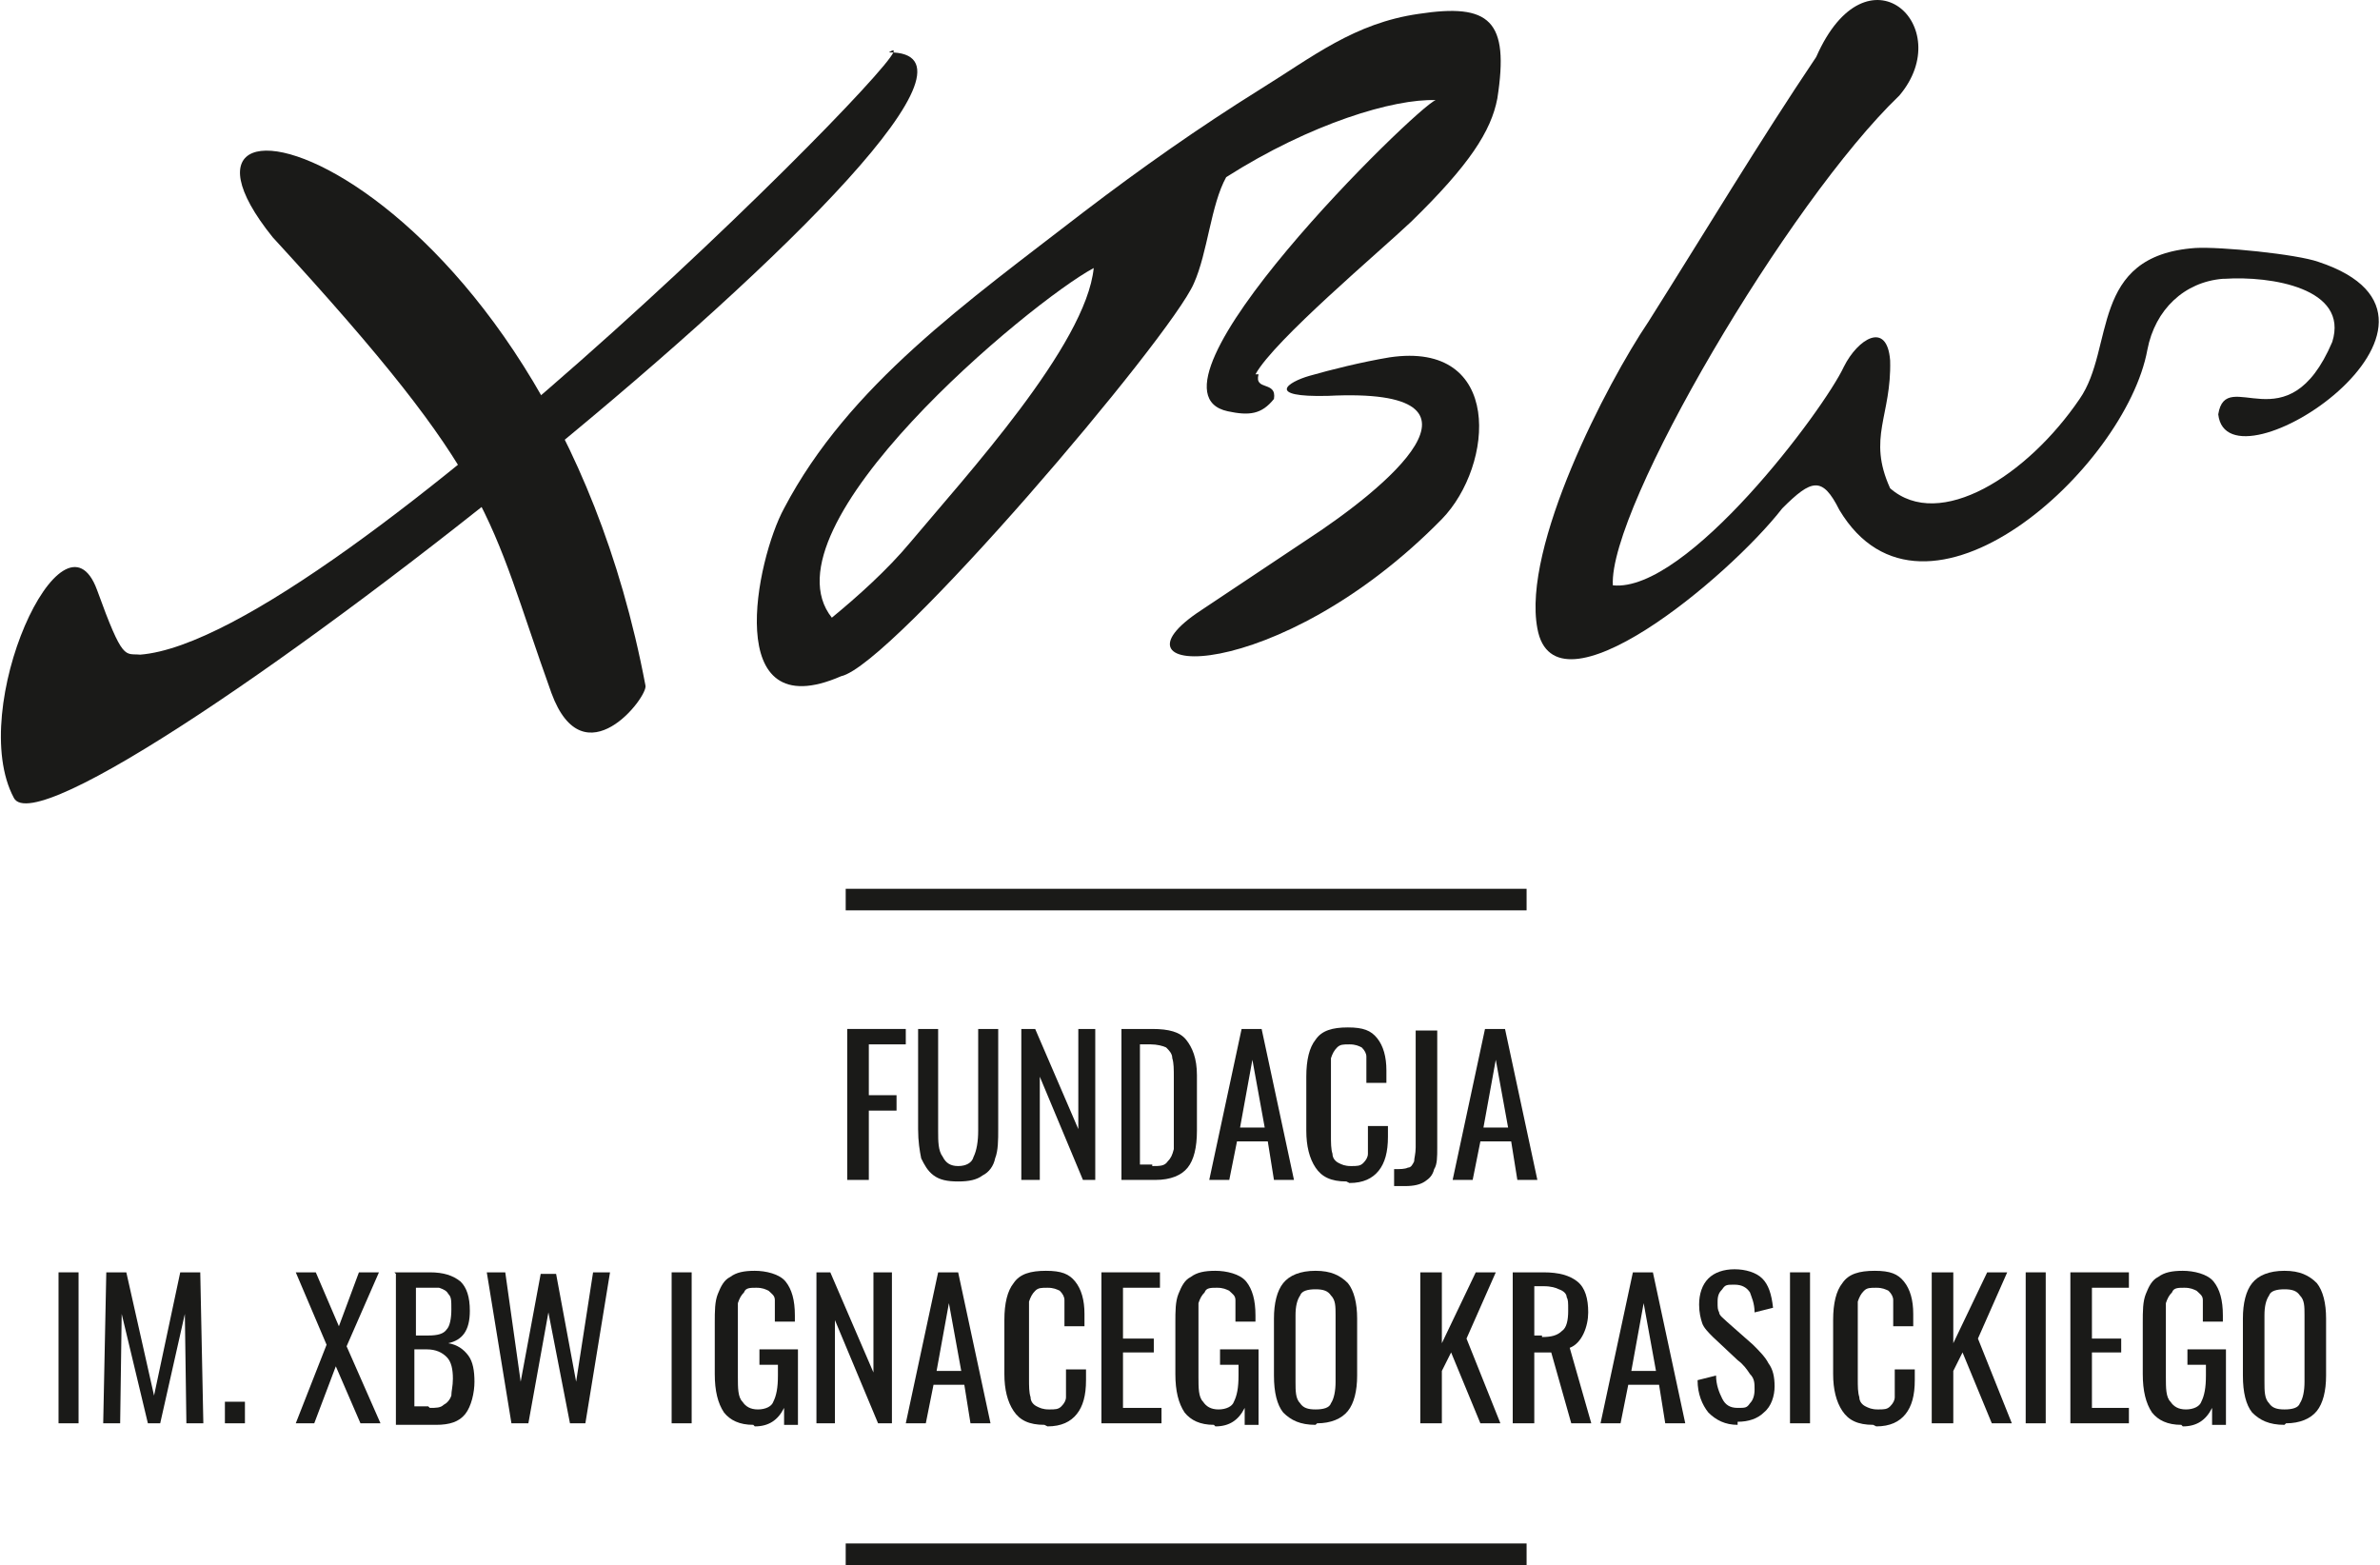 <?xml version="1.0" encoding="UTF-8"?>
<svg id="Warstwa_1" xmlns="http://www.w3.org/2000/svg" version="1.1" viewBox="0 0 154.5 101.6">
  <!-- Generator: Adobe Illustrator 29.5.1, SVG Export Plug-In . SVG Version: 2.1.0 Build 141)  -->
  <defs>
    <style>
      .st0 {
        fill-rule: evenodd;
      }

      .st0, .st1 {
        fill: #1a1a18;
      }

      .st2 {
        fill: none;
        stroke: #1a1a18;
        stroke-miterlimit: 22.9;
        stroke-width: 1.4px;
      }
    </style>
  </defs>
  <path class="st0" d="M81.5,24.3c1.2-2.2,8.1-8,10.1-9.9,3.8-3.7,5.2-5.9,5.6-8,.8-5.1-.5-6.2-5.1-5.5-4.2.6-6.9,2.8-10.3,4.9-4,2.5-7.7,5.1-11.5,8-7.5,5.8-15.2,11.2-19.4,19.2-1.8,3.3-4.1,14.3,3.7,10.9,3.3-.7,21.4-22,22.9-25.5.9-2,1.1-5.1,2.1-6.9,5.5-3.5,10.9-5.1,13.6-5-1.2.4-20,18.8-13.5,20.2,1.4.3,2.2.2,3-.8.2-1.2-1.3-.5-1-1.6M54,40.1c-4.7-5.9,12.9-20.5,17-22.7-.5,5-8.3,13.5-11.9,17.8-1.5,1.8-3.4,3.5-5.1,4.9Z"/>
  <path class="st0" d="M144.4,18.1c3-.2,8.1.6,7,4.1-2.9,6.8-6.9,1.5-7.4,4.7.6,5.4,18-6.1,6.5-9.9-1.4-.5-6.4-1-8-.9h0c-6.9.5-5.2,6.5-7.5,9.8-3.4,5-9.1,8.6-12.3,5.8-1.5-3.3.1-4.7,0-8.3-.2-2.6-2.1-1.4-3,.4-1.3,2.8-10.2,14.7-15,14.2-.3-5,11.4-24.9,18.6-31.8,3.8-4.5-2.1-10-5.4-2.5-3.7,5.5-7.3,11.5-10.9,17.2-2.7,4-8.2,14.6-7.2,19.9,1.1,6.1,12.4-3.3,15.9-7.8,1.9-1.9,2.6-2.1,3.7.1,5.5,9.2,18.6-2.7,20-10.4.5-2.6,2.4-4.4,4.9-4.6"/>
  <path class="st0" d="M57.7,3.4C62,.7,21.8,41.5,9.1,42.5c-1-.1-1.1.5-2.8-4.2-2.2-6-8.5,7.7-5.4,13.5C3.6,57,71.5,3.3,57.7,3.4"/>
  <path class="st0" d="M35.8,45c2.1,5.7,6.3.2,6.1-.5C35.4,10.2,7.8,3.1,17.7,15.4c14.7,16,13.9,17.9,18.1,29.6"/>
  <path class="st0" d="M84.9,35l-6.9,4.6c-6.9,4.5,4.9,5,15.6-5.9,3.4-3.5,4-11.6-3.4-10.5-1.8.3-3.8.8-5.2,1.2-1.4.4-2.9,1.4,1.2,1.3,11.9-.6,3.6,6.1-1.3,9.3"/>
  <polygon class="st1" points="55 66.8 58.8 66.8 58.8 67.8 56.4 67.8 56.4 71.1 58.2 71.1 58.2 72.1 56.4 72.1 56.4 76.6 55 76.6 55 66.8"/>
  <path class="st1" d="M62.2,76.7c-.7,0-1.2-.1-1.6-.4-.4-.3-.6-.7-.8-1.1-.1-.5-.2-1.1-.2-1.9v-6.5h1.3v6.6c0,.7,0,1.3.3,1.7.2.4.5.6,1,.6s.9-.2,1-.6c.2-.4.3-1,.3-1.7v-6.6h1.3v6.5c0,.7,0,1.4-.2,1.9-.1.5-.4.9-.8,1.1-.4.3-.9.4-1.6.4"/>
  <polygon class="st1" points="66.3 66.8 67.2 66.8 70 73.3 70 66.8 71.1 66.8 71.1 76.6 70.3 76.6 67.5 69.9 67.5 76.6 66.3 76.6 66.3 66.8"/>
  <path class="st1" d="M74.8,75.7c.5,0,.8,0,1-.3.2-.2.3-.4.4-.8,0-.3,0-.8,0-1.4v-3.2c0-.6,0-1-.1-1.3,0-.3-.2-.5-.4-.7-.2-.1-.6-.2-1-.2h-.7v7.8h.8ZM72.7,66.8h2.1c1.1,0,1.8.2,2.2.7.4.5.7,1.2.7,2.3v3.6c0,1.1-.2,1.9-.6,2.4-.4.5-1.1.8-2.1.8h-2.2v-9.8Z"/>
  <path class="st1" d="M82.1,73.2l-.8-4.4-.8,4.4h1.6ZM80.6,66.8h1.3l2.1,9.8h-1.3l-.4-2.5h-2l-.5,2.5h-1.3l2.1-9.8Z"/>
  <path class="st1" d="M87.4,76.7c-1,0-1.6-.3-2-.9-.4-.6-.6-1.4-.6-2.4v-3.5c0-1.1.2-1.9.6-2.4.4-.6,1.1-.8,2.1-.8s1.5.2,1.9.7c.4.5.6,1.2.6,2.1v.8h-1.3v-.7c0-.5,0-.8,0-1,0-.2-.1-.4-.3-.6-.2-.1-.4-.2-.8-.2s-.6,0-.8.2c-.2.2-.3.4-.4.7,0,.3,0,.7,0,1.1v3.9c0,.5,0,.9.1,1.2,0,.3.2.5.4.6.2.1.4.2.8.2s.6,0,.8-.2c.2-.2.3-.4.3-.6,0-.3,0-.6,0-1.1v-.7h1.3v.7c0,1-.2,1.7-.6,2.2-.4.5-1,.8-1.9.8"/>
  <path class="st1" d="M90.5,75.9c.4,0,.7,0,.9-.1.2,0,.3-.2.4-.4,0-.2.1-.5.1-.9v-7.6h1.4v7.6c0,.6,0,1.1-.2,1.4-.1.4-.3.6-.6.8-.3.2-.7.3-1.3.3h-.7v-1Z"/>
  <path class="st1" d="M97.9,73.2l-.8-4.4-.8,4.4h1.6ZM96.4,66.8h1.3l2.1,9.8h-1.3l-.4-2.5h-2l-.5,2.5h-1.3l2.1-9.8Z"/>
  <rect class="st1" x="3.8" y="82.6" width="1.3" height="9.8"/>
  <polygon class="st1" points="6.9 82.6 8.2 82.6 10 90.6 11.7 82.6 13 82.6 13.2 92.4 12.1 92.4 12 85.3 10.4 92.4 9.6 92.4 7.9 85.3 7.8 92.4 6.7 92.4 6.9 82.6"/>
  <rect class="st1" x="14.6" y="91" width="1.3" height="1.4"/>
  <polygon class="st1" points="21.2 87.3 19.2 82.6 20.5 82.6 22 86.1 23.3 82.6 24.6 82.6 22.5 87.4 24.7 92.4 23.4 92.4 21.8 88.7 20.4 92.4 19.2 92.4 21.2 87.3"/>
  <path class="st1" d="M27.9,91.4c.4,0,.7,0,.9-.2.2-.1.4-.3.5-.6,0-.3.1-.6.1-1.1,0-.6-.1-1.1-.4-1.4-.3-.3-.7-.5-1.3-.5h-.8v3.7h.9ZM27.8,86.7c.6,0,1-.1,1.2-.4.2-.2.3-.7.3-1.3s0-.8-.2-1c-.1-.2-.3-.3-.6-.4-.3,0-.7,0-1.2,0h-.3v3.1h.8ZM25.6,82.6h2.3c.9,0,1.5.2,2,.6.4.4.6,1,.6,1.9,0,1.3-.5,1.9-1.4,2.1.6.1,1,.4,1.3.8.3.4.4,1,.4,1.7s-.2,1.6-.6,2.1c-.4.5-1,.7-1.9.7h-2.6v-9.8Z"/>
  <polygon class="st1" points="31.6 82.6 32.8 82.6 33.8 89.7 35.1 82.7 36.1 82.7 37.4 89.7 38.5 82.6 39.6 82.6 38 92.4 37 92.4 35.6 85.2 34.3 92.4 33.2 92.4 31.6 82.6"/>
  <rect class="st1" x="43.6" y="82.6" width="1.3" height="9.8"/>
  <path class="st1" d="M48.9,92.5c-.9,0-1.5-.3-1.9-.8-.4-.6-.6-1.4-.6-2.5v-3.3c0-.8,0-1.4.2-1.9.2-.5.4-.9.8-1.1.4-.3.9-.4,1.6-.4s1.6.2,2,.7c.4.5.6,1.2.6,2.2v.4h-1.3v-.3c0-.5,0-.8,0-1.1,0-.3-.2-.4-.4-.6-.2-.1-.4-.2-.8-.2s-.7,0-.8.3c-.2.2-.3.4-.4.7,0,.3,0,.7,0,1.2v3.6c0,.7,0,1.3.3,1.6.2.3.5.5,1,.5s.9-.2,1-.5c.2-.4.3-.9.3-1.7v-.7h-1.2v-1h2.5v4.9h-.9v-1.1c-.4.8-1,1.2-1.9,1.2"/>
  <polygon class="st1" points="53 82.6 53.9 82.6 56.7 89.1 56.7 82.6 57.9 82.6 57.9 92.4 57 92.4 54.2 85.7 54.2 92.4 53 92.4 53 82.6"/>
  <path class="st1" d="M62.4,89l-.8-4.4-.8,4.4h1.6ZM60.9,82.6h1.3l2.1,9.8h-1.3l-.4-2.5h-2l-.5,2.5h-1.3l2.1-9.8Z"/>
  <path class="st1" d="M67.8,92.5c-1,0-1.6-.3-2-.9-.4-.6-.6-1.4-.6-2.4v-3.5c0-1.1.2-1.9.6-2.4.4-.6,1.1-.8,2.1-.8s1.5.2,1.9.7c.4.5.6,1.2.6,2.1v.8h-1.3v-.7c0-.5,0-.8,0-1,0-.2-.1-.4-.3-.6-.2-.1-.4-.2-.8-.2s-.6,0-.8.2c-.2.2-.3.4-.4.7,0,.3,0,.7,0,1.1v3.9c0,.5,0,.9.1,1.2,0,.3.2.5.4.6.2.1.4.2.8.2s.6,0,.8-.2c.2-.2.3-.4.3-.6,0-.3,0-.6,0-1.1v-.7h1.3v.7c0,1-.2,1.7-.6,2.2-.4.5-1,.8-1.9.8"/>
  <polygon class="st1" points="71.5 82.6 75.3 82.6 75.3 83.6 72.9 83.6 72.9 86.9 74.9 86.9 74.9 87.8 72.9 87.8 72.9 91.4 75.4 91.4 75.4 92.4 71.5 92.4 71.5 82.6"/>
  <path class="st1" d="M78.8,92.5c-.9,0-1.5-.3-1.9-.8-.4-.6-.6-1.4-.6-2.5v-3.3c0-.8,0-1.4.2-1.9.2-.5.4-.9.8-1.1.4-.3.9-.4,1.6-.4s1.6.2,2,.7c.4.5.6,1.2.6,2.2v.4h-1.3v-.3c0-.5,0-.8,0-1.1,0-.3-.2-.4-.4-.6-.2-.1-.4-.2-.8-.2s-.7,0-.8.3c-.2.2-.3.4-.4.7,0,.3,0,.7,0,1.2v3.6c0,.7,0,1.3.3,1.6.2.3.5.5,1,.5s.9-.2,1-.5c.2-.4.3-.9.3-1.7v-.7h-1.2v-1h2.5v4.9h-.9v-1.1c-.4.8-1,1.2-1.9,1.2"/>
  <path class="st1" d="M85.4,91.5c.5,0,.9-.1,1-.4.2-.3.3-.8.3-1.4v-4.3c0-.6,0-1-.3-1.3-.2-.3-.5-.4-1-.4s-.9.1-1,.4c-.2.3-.3.7-.3,1.3v4.3c0,.6,0,1.1.3,1.4.2.3.5.4,1,.4M85.4,92.5c-1,0-1.6-.3-2.1-.8-.4-.5-.6-1.3-.6-2.4v-3.7c0-1,.2-1.8.6-2.3.4-.5,1.1-.8,2.1-.8s1.6.3,2.1.8c.4.5.6,1.3.6,2.3v3.7c0,1-.2,1.8-.6,2.3-.4.5-1.1.8-2,.8Z"/>
  <polygon class="st1" points="92.2 82.6 93.6 82.6 93.6 87.2 95.8 82.6 97.1 82.6 95.2 86.9 97.4 92.4 96.1 92.4 94.2 87.8 93.6 89 93.6 92.4 92.2 92.4 92.2 82.6"/>
  <path class="st1" d="M100.1,86.8c.6,0,1-.1,1.3-.4.3-.2.4-.7.4-1.3s0-.7-.1-.9c0-.2-.2-.4-.5-.5-.2-.1-.5-.2-1-.2h-.6v3.2h.5ZM98.2,82.6h2c1,0,1.7.2,2.2.6.5.4.7,1.1.7,2s-.4,2-1.2,2.3l1.4,4.9h-1.3l-1.3-4.6h-1.1v4.6h-1.4v-9.8Z"/>
  <path class="st1" d="M107.5,89l-.8-4.4-.8,4.4h1.6ZM106,82.6h1.3l2.1,9.8h-1.3l-.4-2.5h-2l-.5,2.5h-1.3l2.1-9.8Z"/>
  <path class="st1" d="M112.8,92.5c-.8,0-1.4-.3-1.9-.8-.4-.5-.7-1.2-.7-2.1l1.2-.3c0,.6.2,1.1.4,1.5.2.4.5.6,1,.6s.6,0,.8-.3c.2-.2.3-.5.3-.9s0-.7-.3-1c-.2-.3-.4-.6-.8-.9l-1.6-1.5c-.3-.3-.6-.6-.7-.9-.1-.3-.2-.7-.2-1.2,0-.7.2-1.3.6-1.7.4-.4,1-.6,1.7-.6s1.4.2,1.8.6c.4.4.6,1,.7,1.9l-1.2.3c0-.6-.2-1-.3-1.3-.2-.3-.5-.5-1-.5s-.6,0-.8.3c-.2.2-.3.4-.3.8s0,.5.1.7c0,.2.3.4.5.6l1.7,1.5c.4.4.8.8,1,1.2.3.4.4.9.4,1.5s-.2,1.3-.7,1.7c-.4.4-1,.6-1.7.6"/>
  <rect class="st1" x="116.2" y="82.6" width="1.3" height="9.8"/>
  <path class="st1" d="M121.6,92.5c-1,0-1.6-.3-2-.9-.4-.6-.6-1.4-.6-2.4v-3.5c0-1.1.2-1.9.6-2.4.4-.6,1.1-.8,2.1-.8s1.5.2,1.9.7c.4.5.6,1.2.6,2.1v.8h-1.3v-.7c0-.5,0-.8,0-1,0-.2-.1-.4-.3-.6-.2-.1-.4-.2-.8-.2s-.6,0-.8.2c-.2.2-.3.4-.4.7,0,.3,0,.7,0,1.1v3.9c0,.5,0,.9.1,1.2,0,.3.2.5.4.6.2.1.4.2.8.2s.6,0,.8-.2c.2-.2.3-.4.3-.6,0-.3,0-.6,0-1.1v-.7h1.3v.7c0,1-.2,1.7-.6,2.2-.4.5-1,.8-1.9.8"/>
  <polygon class="st1" points="125.4 82.6 126.8 82.6 126.8 87.2 129 82.6 130.3 82.6 128.4 86.9 130.6 92.4 129.3 92.4 127.4 87.8 126.8 89 126.8 92.4 125.4 92.4 125.4 82.6"/>
  <rect class="st1" x="131.5" y="82.6" width="1.3" height="9.8"/>
  <polygon class="st1" points="134.4 82.6 138.2 82.6 138.2 83.6 135.8 83.6 135.8 86.9 137.7 86.9 137.7 87.8 135.8 87.8 135.8 91.4 138.2 91.4 138.2 92.4 134.4 92.4 134.4 82.6"/>
  <path class="st1" d="M141.6,92.5c-.9,0-1.5-.3-1.9-.8-.4-.6-.6-1.4-.6-2.5v-3.3c0-.8,0-1.4.2-1.9.2-.5.4-.9.8-1.1.4-.3.9-.4,1.6-.4s1.6.2,2,.7c.4.5.6,1.2.6,2.2v.4h-1.3v-.3c0-.5,0-.8,0-1.1,0-.3-.2-.4-.4-.6-.2-.1-.4-.2-.8-.2s-.7,0-.8.3c-.2.2-.3.4-.4.7,0,.3,0,.7,0,1.2v3.6c0,.7,0,1.3.3,1.6.2.3.5.5,1,.5s.9-.2,1-.5c.2-.4.3-.9.3-1.7v-.7h-1.2v-1h2.5v4.9h-.9v-1.1c-.4.8-1,1.2-1.9,1.2"/>
  <path class="st1" d="M148.3,91.5c.5,0,.9-.1,1-.4.2-.3.3-.8.3-1.4v-4.3c0-.6,0-1-.3-1.3-.2-.3-.5-.4-1-.4s-.9.1-1,.4c-.2.3-.3.7-.3,1.3v4.3c0,.6,0,1.1.3,1.4.2.3.5.4,1,.4M148.3,92.5c-1,0-1.6-.3-2.1-.8-.4-.5-.6-1.3-.6-2.4v-3.7c0-1,.2-1.8.6-2.3.4-.5,1.1-.8,2.1-.8s1.6.3,2.1.8c.4.5.6,1.3.6,2.3v3.7c0,1-.2,1.8-.6,2.3-.4.5-1.1.8-2,.8Z"/>
  <line class="st2" x1="54.9" y1="100.9" x2="99.1" y2="100.9"/>
  <line class="st2" x1="54.9" y1="58.4" x2="99.1" y2="58.4"/>
</svg>